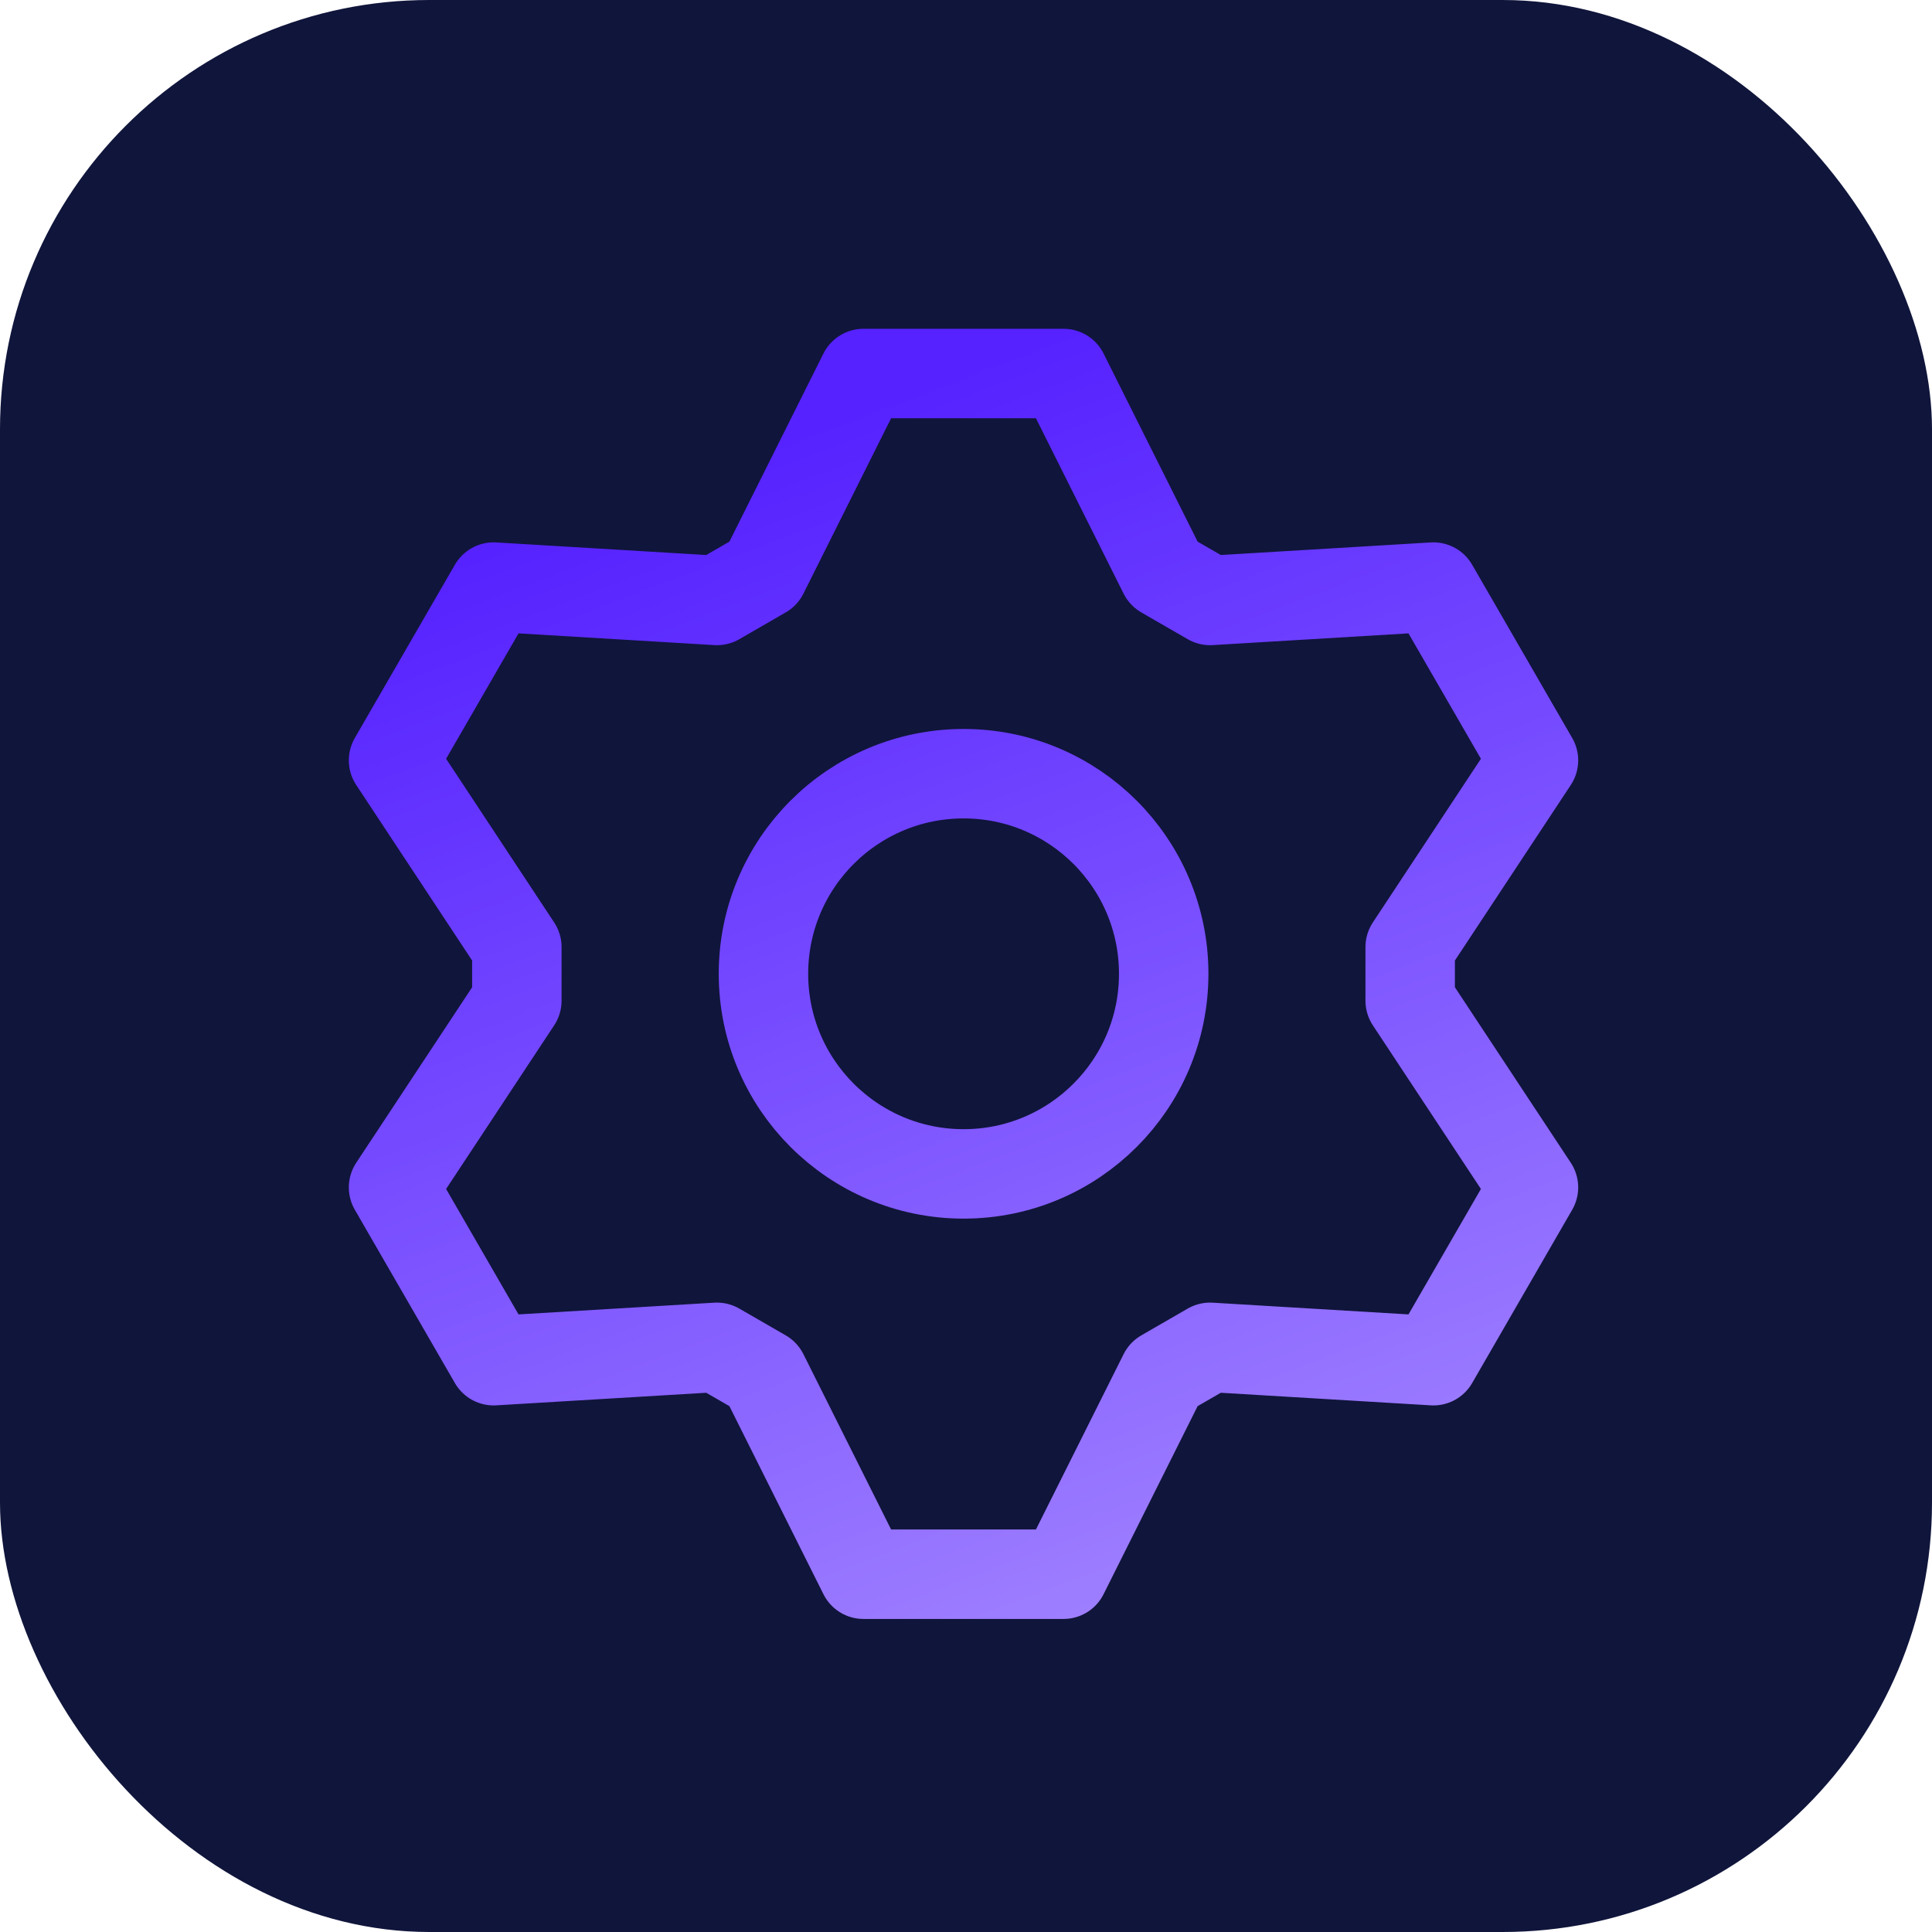 <?xml version="1.0" encoding="UTF-8"?>
<svg xmlns="http://www.w3.org/2000/svg" width="54" height="54" viewBox="0 0 54 54" fill="none">
  <rect width="54" height="54" rx="12" fill="#10153B"></rect>
  <path d="M39.415 26.471L42.861 21.252L40.064 16.409L33.822 16.783L32.524 16.034L29.727 10.44H24.134L21.337 16.034L20.039 16.783L13.797 16.409L11 21.252L14.446 26.471V27.97L11 33.188L13.797 38.032L20.039 37.658L21.337 38.407L24.134 44H29.727L32.524 38.407L33.822 37.658L40.064 38.032L42.861 33.188L39.415 27.97V26.471Z" stroke="url(#paint0_linear_315_3239)" stroke-width="2.5" stroke-linecap="round" stroke-linejoin="round"></path>
  <path d="M32.526 27.218C32.526 30.307 30.022 32.811 26.933 32.811C23.844 32.811 21.339 30.307 21.339 27.218C21.339 24.129 23.844 21.625 26.933 21.625C30.022 21.625 32.526 24.129 32.526 27.218Z" stroke="url(#paint1_linear_315_3239)" stroke-width="2.5" stroke-linecap="round" stroke-linejoin="round"></path>
  <defs>
    <linearGradient id="paint0_linear_315_3239" x1="10.666" y1="16.513" x2="23.476" y2="50.352" gradientUnits="userSpaceOnUse">
      <stop stop-color="#5622FF"></stop>
      <stop offset="1" stop-color="#A385FF"></stop>
    </linearGradient>
    <linearGradient id="paint1_linear_315_3239" x1="10.666" y1="16.513" x2="23.476" y2="50.352" gradientUnits="userSpaceOnUse">
      <stop stop-color="#5622FF"></stop>
      <stop offset="1" stop-color="#A385FF"></stop>
    </linearGradient>
  </defs>
</svg>
